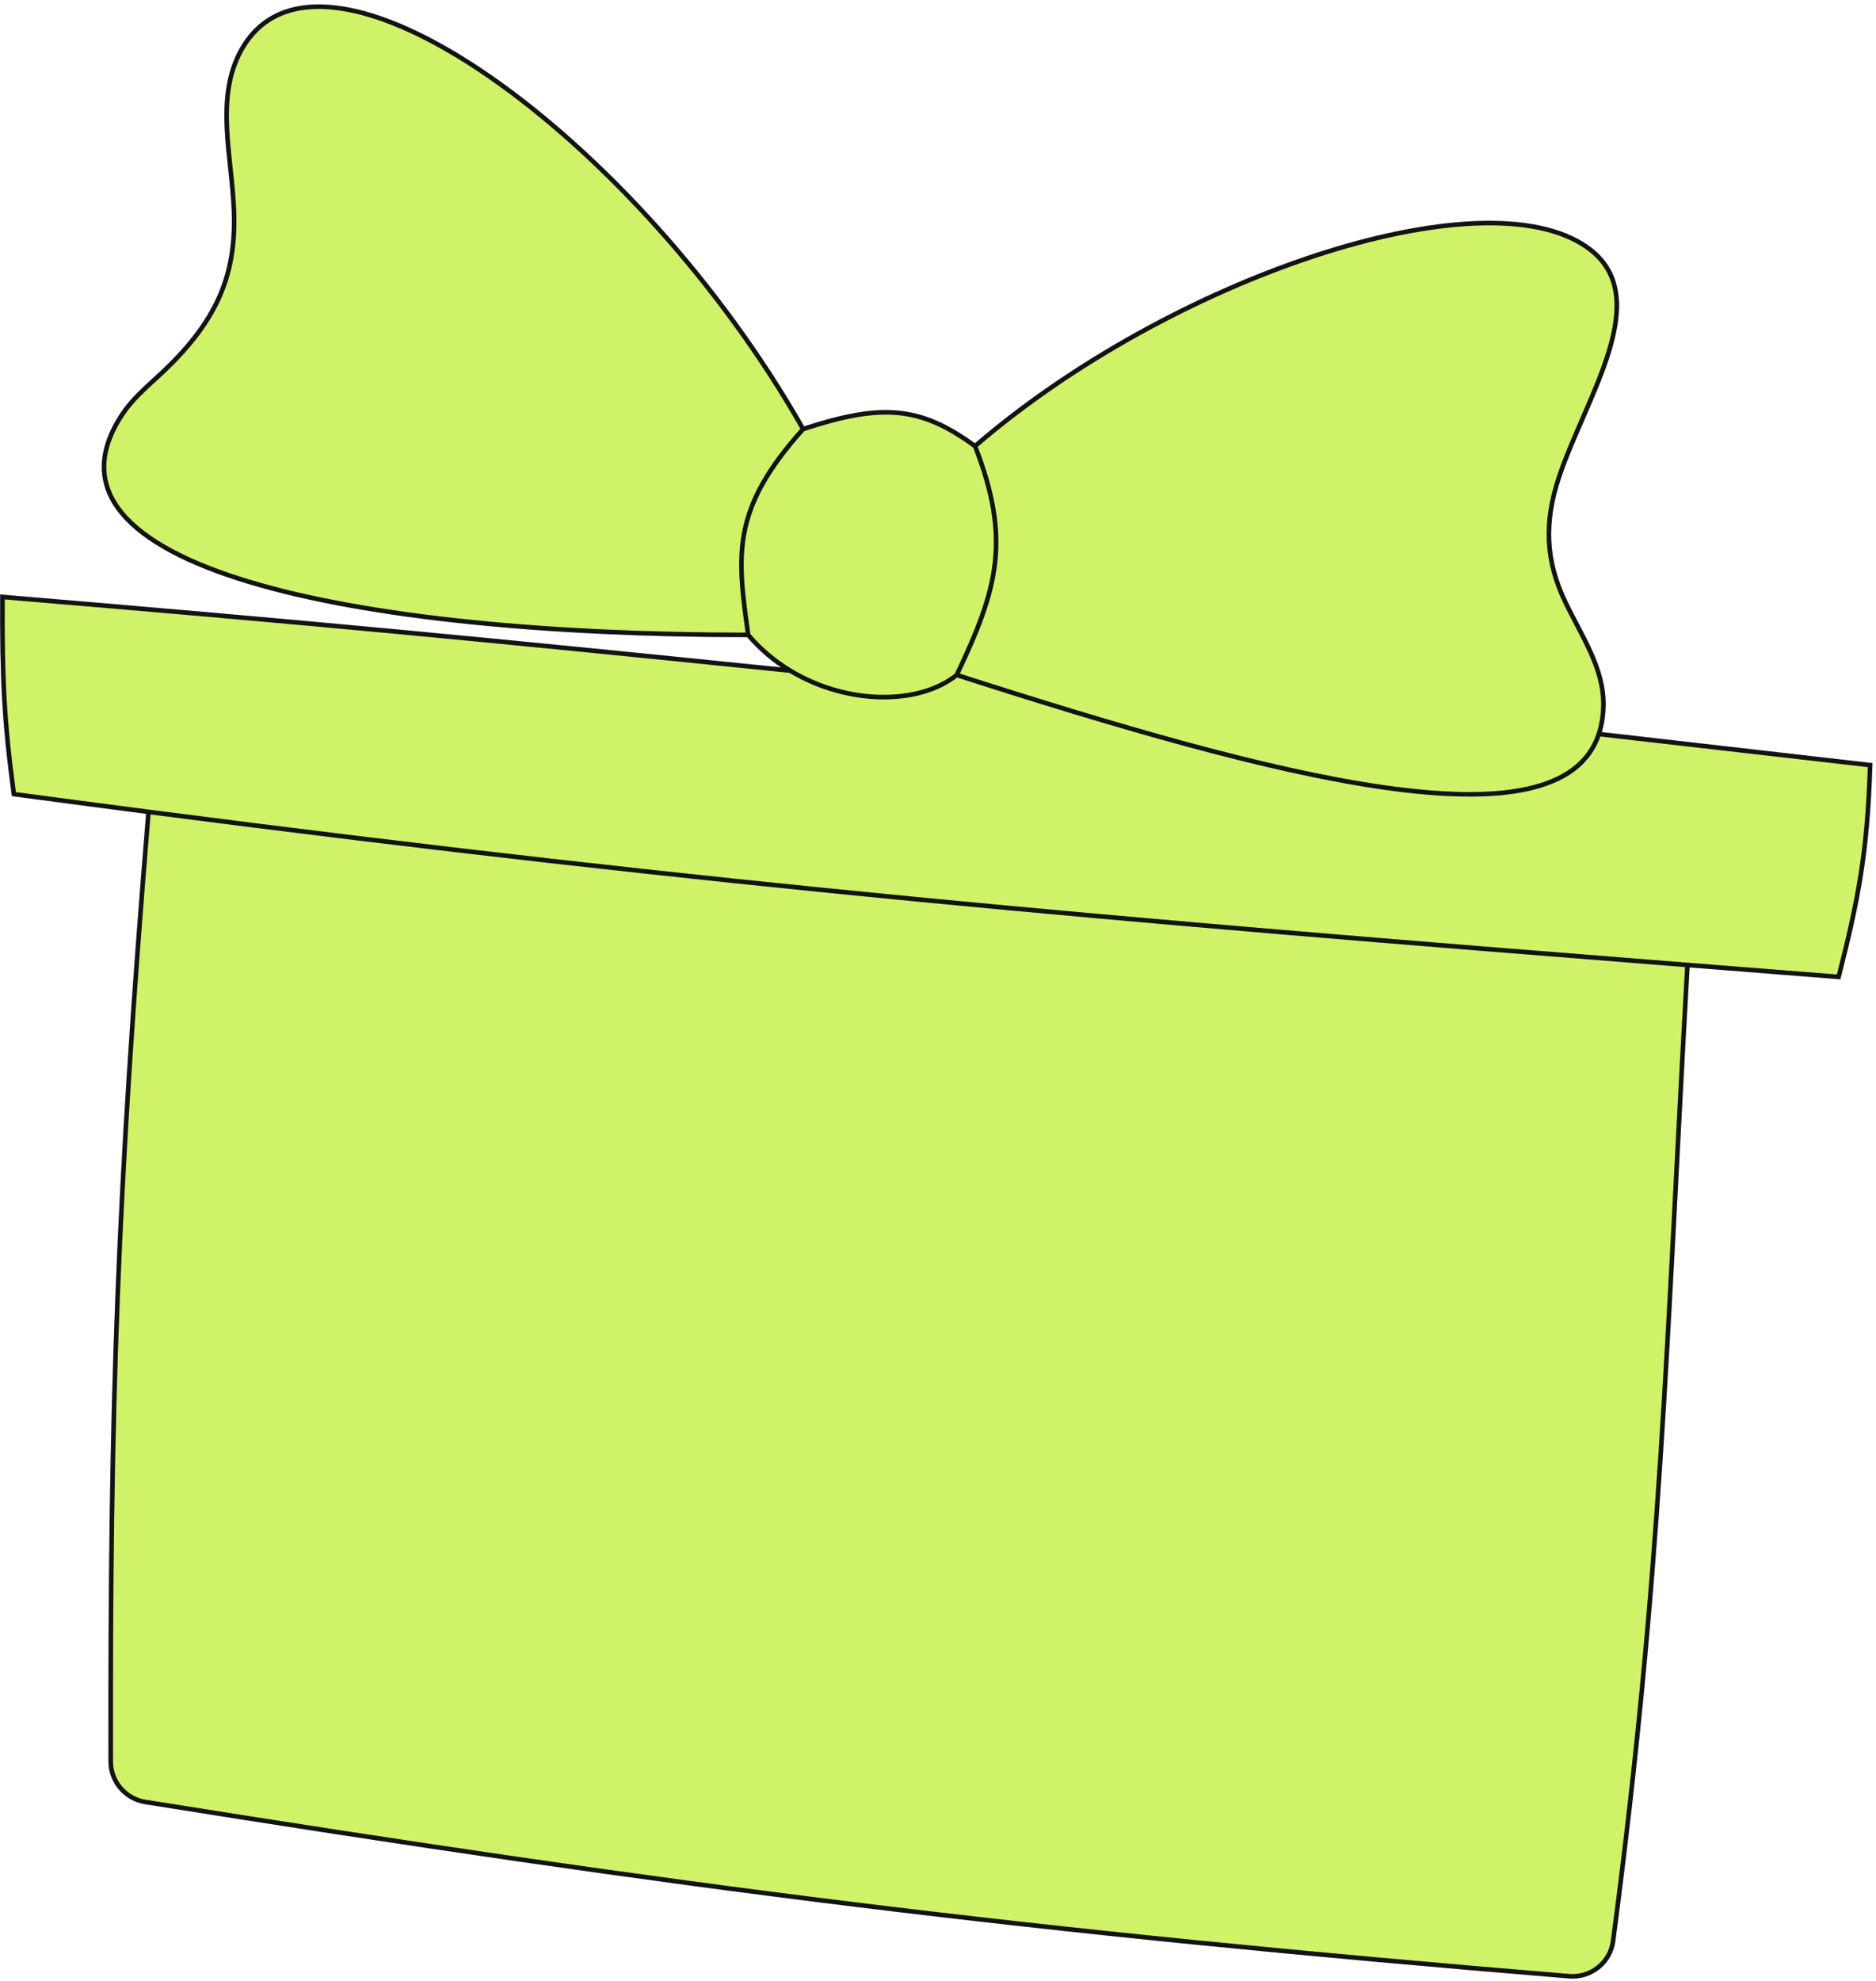 <?xml version="1.0" encoding="UTF-8"?> <svg xmlns="http://www.w3.org/2000/svg" width="413" height="436" viewBox="0 0 413 436" fill="none"> <path d="M53.098 11.052C70.498 -20.416 140.444 30.325 176.812 94.425C194.083 88.761 202.577 89.333 214.656 98.181C257.423 61.285 326.234 38.016 349.443 54.447C364.634 65.203 349.217 87.171 343.276 104.811C339.796 115.143 340.33 123.535 344.576 132.435C348.138 139.901 353.195 147.122 352.988 155.392C352.931 157.658 352.591 159.701 351.982 161.534L411.714 168.379C411.091 187.727 409.158 197.712 404.774 214.99C393.334 214.091 382.258 213.22 371.494 212.37C366.758 296.786 365.82 345.882 355.123 427.159C354.499 431.899 350.231 435.309 345.466 434.915C225.69 425.026 150.363 415.495 31.979 396.565C27.627 395.87 24.39 392.116 24.38 387.708C24.215 309.579 25.802 262.624 32.694 178.671C23.074 177.424 13.207 176.124 3.054 174.765C0.85 158.522 0.472 148.92 0.536 131.37C67.354 136.954 105.383 140.563 173.958 147.586C170.559 145.527 167.405 142.913 164.714 139.729C77.388 139.729 4.846 124.708 26.893 91.226C28.984 88.051 31.912 85.472 34.717 82.908C47.671 71.065 52 60.823 51.51 46.591C51.095 34.541 47.263 21.603 53.098 11.052Z" fill="#CFF269"></path> <path d="M176.812 94.425C140.444 30.325 70.498 -20.416 53.098 11.052C47.263 21.603 51.095 34.541 51.51 46.591C52 60.823 47.671 71.065 34.717 82.908C31.912 85.472 28.984 88.051 26.893 91.226C4.846 124.708 77.388 139.729 164.714 139.729M176.812 94.425C160.938 112.087 162.253 122.017 164.714 139.729M176.812 94.425C194.083 88.761 202.577 89.333 214.656 98.181M164.714 139.729C167.405 142.913 170.559 145.527 173.958 147.586M214.656 98.181C257.423 61.285 326.234 38.016 349.443 54.447C364.634 65.203 349.217 87.171 343.276 104.811C339.796 115.143 340.33 123.535 344.576 132.435C348.138 139.901 353.195 147.122 352.988 155.392C352.931 157.658 352.591 159.701 351.982 161.534M214.656 98.181C222.694 118.846 219.602 129.644 210.621 148.545M210.621 148.545C202.311 155.226 186.472 155.166 173.958 147.586M210.621 148.545C281.325 171.298 343.387 187.422 351.982 161.534M173.958 147.586C105.383 140.563 67.354 136.954 0.536 131.37C0.472 148.92 0.85 158.522 3.054 174.765C13.207 176.124 23.074 177.424 32.694 178.671M351.982 161.534L411.714 168.379C411.091 187.727 409.158 197.712 404.774 214.99C393.334 214.091 382.258 213.22 371.494 212.37M32.694 178.671C25.802 262.624 24.215 309.579 24.38 387.708C24.39 392.116 27.627 395.87 31.979 396.565C150.363 415.495 225.69 425.026 345.466 434.915C350.231 435.309 354.499 431.899 355.123 427.159C365.82 345.882 366.758 296.786 371.494 212.37M32.694 178.671C159.425 195.093 243.305 202.249 371.494 212.37" stroke="#181818"></path> <path d="M176.812 94.425C140.444 30.325 70.498 -20.416 53.098 11.052C47.263 21.603 51.095 34.541 51.51 46.591C52 60.823 47.671 71.065 34.717 82.908C31.912 85.472 28.984 88.051 26.893 91.226C4.846 124.708 77.388 139.729 164.714 139.729M176.812 94.425C160.938 112.087 162.253 122.017 164.714 139.729M176.812 94.425C194.083 88.761 202.577 89.333 214.656 98.181M164.714 139.729C167.405 142.913 170.559 145.527 173.958 147.586M214.656 98.181C257.423 61.285 326.234 38.016 349.443 54.447C364.634 65.203 349.217 87.171 343.276 104.811C339.796 115.143 340.33 123.535 344.576 132.435C348.138 139.901 353.195 147.122 352.988 155.392C352.931 157.658 352.591 159.701 351.982 161.534M214.656 98.181C222.694 118.846 219.602 129.644 210.621 148.545M210.621 148.545C202.311 155.226 186.472 155.166 173.958 147.586M210.621 148.545C281.325 171.298 343.387 187.422 351.982 161.534M173.958 147.586C105.383 140.563 67.354 136.954 0.536 131.37C0.472 148.92 0.85 158.522 3.054 174.765C13.207 176.124 23.074 177.424 32.694 178.671M351.982 161.534L411.714 168.379C411.091 187.727 409.158 197.712 404.774 214.99C393.334 214.091 382.258 213.22 371.494 212.37M32.694 178.671C25.802 262.624 24.215 309.579 24.38 387.708C24.39 392.116 27.627 395.87 31.979 396.565C150.363 415.495 225.69 425.026 345.466 434.915C350.231 435.309 354.499 431.899 355.123 427.159C365.82 345.882 366.758 296.786 371.494 212.37M32.694 178.671C159.425 195.093 243.305 202.249 371.494 212.37" stroke="black" stroke-opacity="0.2"></path> </svg> 